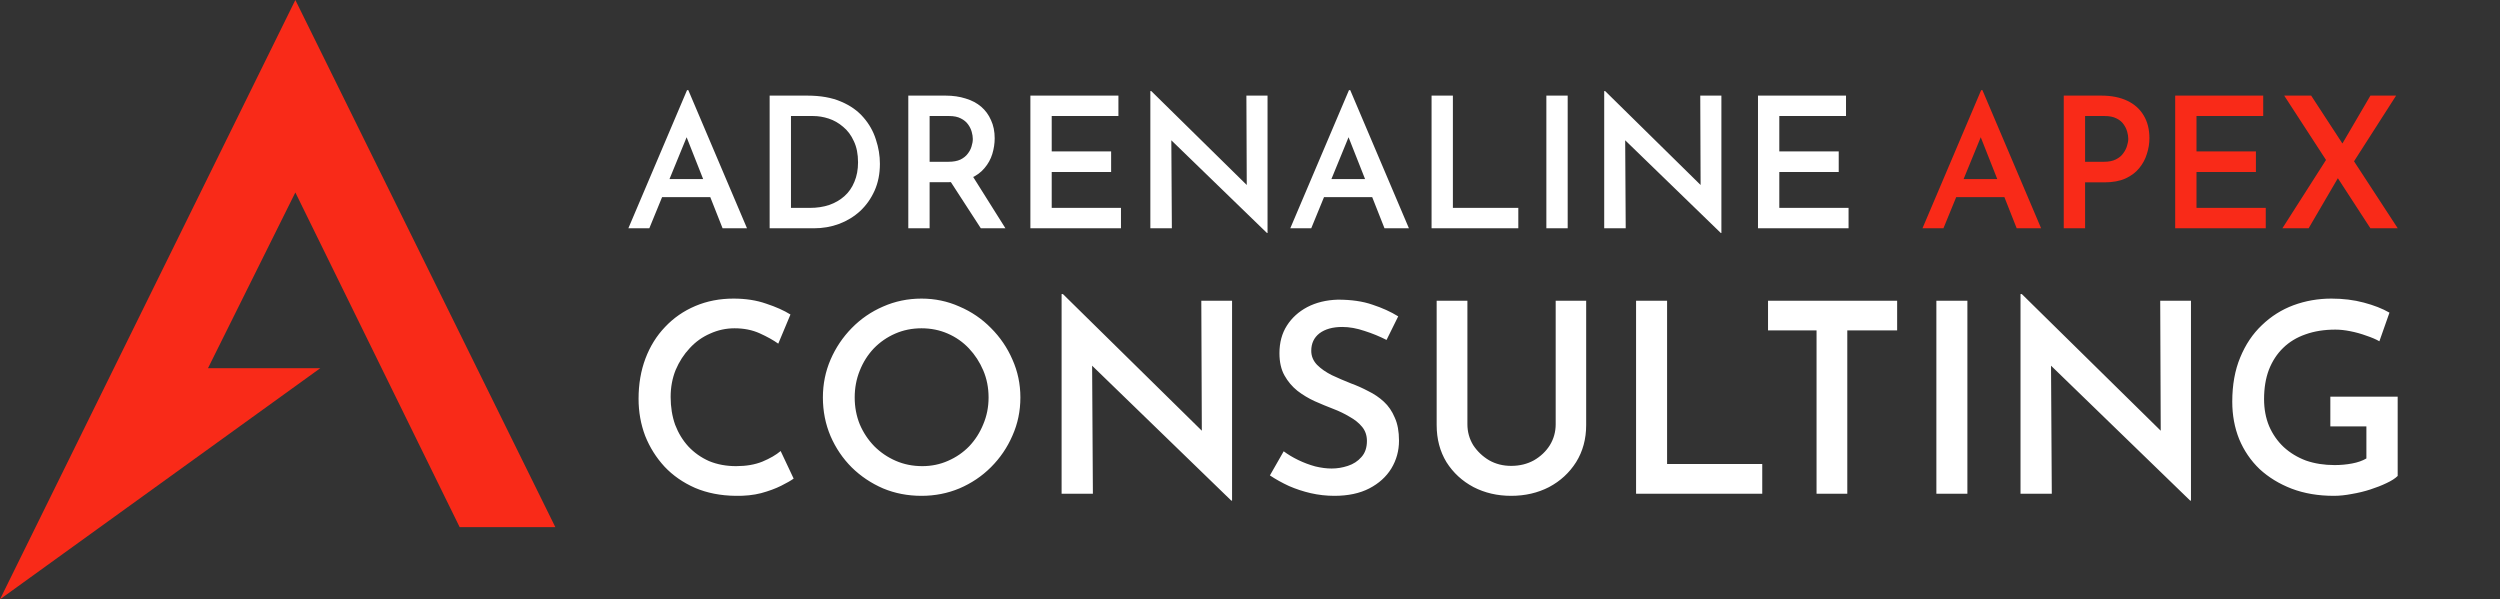 <svg width="292" height="70" viewBox="0 0 292 70" fill="none" xmlns="http://www.w3.org/2000/svg">
<rect x="0" y="0" width="292" height="70" fill="#333333" stroke="none"/>
<path d="M0 70L34.497 0L64.864 61.571H53.689L34.497 22.478L24.294 43.002H37.412L0 70Z" fill="#F92A18"/>
<path d="M73.392 26.665L80.246 10.529H80.395L87.25 26.665H84.398L79.565 14.425L81.353 13.211L75.84 26.665H73.392ZM77.692 20.917H82.993L83.844 23.025H76.947L77.692 20.917ZM89.894 26.665V11.168H94.301C95.848 11.168 97.16 11.402 98.239 11.87C99.318 12.324 100.19 12.942 100.857 13.722C101.524 14.489 102.007 15.347 102.305 16.298C102.617 17.235 102.773 18.178 102.773 19.129C102.773 20.293 102.567 21.336 102.156 22.258C101.744 23.181 101.184 23.976 100.474 24.643C99.765 25.295 98.942 25.799 98.005 26.154C97.082 26.495 96.096 26.665 95.046 26.665H89.894ZM92.385 24.281H94.599C95.422 24.281 96.174 24.167 96.855 23.94C97.537 23.699 98.126 23.358 98.622 22.918C99.133 22.464 99.523 21.904 99.793 21.237C100.077 20.57 100.219 19.81 100.219 18.959C100.219 17.994 100.056 17.171 99.729 16.49C99.417 15.794 98.998 15.234 98.473 14.808C97.962 14.368 97.402 14.049 96.791 13.85C96.181 13.651 95.578 13.552 94.982 13.552H92.385V24.281ZM110.452 11.168C111.304 11.168 112.085 11.281 112.794 11.508C113.504 11.721 114.107 12.04 114.604 12.466C115.1 12.892 115.483 13.417 115.753 14.041C116.037 14.652 116.179 15.354 116.179 16.149C116.179 16.759 116.087 17.369 115.902 17.98C115.718 18.59 115.412 19.143 114.987 19.64C114.575 20.137 114.029 20.534 113.348 20.832C112.666 21.13 111.822 21.279 110.814 21.279H108.579V26.665H106.089V11.168H110.452ZM110.793 18.895C111.347 18.895 111.808 18.81 112.177 18.64C112.546 18.455 112.83 18.228 113.028 17.958C113.241 17.689 113.39 17.405 113.475 17.107C113.575 16.795 113.624 16.504 113.624 16.234C113.624 15.979 113.582 15.702 113.497 15.404C113.411 15.092 113.27 14.801 113.071 14.531C112.872 14.247 112.588 14.013 112.219 13.829C111.865 13.644 111.418 13.552 110.878 13.552H108.579V18.895H110.793ZM113.475 20.364L117.435 26.665H114.561L110.516 20.428L113.475 20.364ZM120.349 11.168H130.631V13.552H122.84V17.682H129.78V20.087H122.84V24.281H130.929V26.665H120.349V11.168ZM147.985 27.218L136.085 15.681L136.809 15.979L136.873 26.665H134.361V10.636H134.467L146.197 22.173L145.622 22.003L145.579 11.168H148.049V27.218H147.985ZM150.704 26.665L157.559 10.529H157.708L164.562 26.665H161.71L156.878 14.425L158.666 13.211L153.152 26.665H150.704ZM155.004 20.917H160.305L161.156 23.025H154.259L155.004 20.917ZM167.207 11.168H169.697V24.281H177.339V26.665H167.207V11.168ZM180.615 11.168H183.106V26.665H180.615V11.168ZM200.995 27.218L189.096 15.681L189.819 15.979L189.883 26.665H187.371V10.636H187.478L199.207 22.173L198.632 22.003L198.59 11.168H201.059V27.218H200.995ZM205.333 11.168H215.614V13.552H207.823V17.682H214.763V20.087H207.823V24.281H215.912V26.665H205.333V11.168ZM92.698 55.9C92.388 56.127 91.903 56.406 91.242 56.736C90.582 57.066 89.797 57.355 88.889 57.603C88.002 57.83 87.011 57.933 85.917 57.913C84.162 57.892 82.583 57.582 81.179 56.984C79.776 56.364 78.589 55.539 77.618 54.507C76.648 53.454 75.895 52.257 75.358 50.915C74.842 49.553 74.584 48.108 74.584 46.58C74.584 44.867 74.852 43.298 75.389 41.874C75.926 40.449 76.69 39.221 77.68 38.189C78.671 37.136 79.848 36.321 81.21 35.743C82.573 35.165 84.059 34.876 85.669 34.876C87.093 34.876 88.363 35.072 89.478 35.464C90.613 35.836 91.562 36.259 92.326 36.734L90.902 40.14C90.324 39.727 89.601 39.324 88.734 38.932C87.867 38.54 86.887 38.344 85.793 38.344C84.802 38.344 83.853 38.55 82.944 38.963C82.036 39.355 81.241 39.923 80.56 40.666C79.879 41.389 79.332 42.235 78.919 43.205C78.527 44.175 78.331 45.228 78.331 46.363C78.331 47.54 78.506 48.624 78.857 49.614C79.229 50.585 79.745 51.431 80.405 52.153C81.086 52.876 81.891 53.444 82.82 53.856C83.77 54.249 84.823 54.445 85.979 54.445C87.155 54.445 88.177 54.269 89.044 53.918C89.932 53.547 90.644 53.134 91.18 52.68L92.698 55.9ZM96.113 46.425C96.113 44.856 96.413 43.38 97.011 41.997C97.61 40.614 98.436 39.386 99.488 38.313C100.541 37.239 101.759 36.403 103.142 35.805C104.546 35.185 106.042 34.876 107.632 34.876C109.201 34.876 110.677 35.185 112.06 35.805C113.463 36.403 114.691 37.239 115.744 38.313C116.818 39.386 117.654 40.614 118.252 41.997C118.872 43.38 119.181 44.856 119.181 46.425C119.181 48.015 118.872 49.501 118.252 50.884C117.654 52.267 116.818 53.495 115.744 54.569C114.691 55.621 113.463 56.447 112.06 57.046C110.677 57.624 109.201 57.913 107.632 57.913C106.022 57.913 104.525 57.624 103.142 57.046C101.759 56.447 100.541 55.632 99.488 54.599C98.436 53.547 97.61 52.329 97.011 50.946C96.413 49.542 96.113 48.035 96.113 46.425ZM99.829 46.425C99.829 47.54 100.025 48.582 100.417 49.553C100.83 50.523 101.398 51.379 102.12 52.123C102.843 52.845 103.679 53.413 104.628 53.825C105.578 54.238 106.61 54.445 107.725 54.445C108.798 54.445 109.799 54.238 110.728 53.825C111.678 53.413 112.503 52.845 113.205 52.123C113.907 51.379 114.454 50.523 114.846 49.553C115.259 48.582 115.466 47.54 115.466 46.425C115.466 45.29 115.259 44.237 114.846 43.267C114.433 42.297 113.876 41.44 113.174 40.697C112.472 39.954 111.647 39.376 110.697 38.963C109.748 38.55 108.726 38.344 107.632 38.344C106.538 38.344 105.516 38.55 104.566 38.963C103.617 39.376 102.781 39.954 102.058 40.697C101.357 41.44 100.809 42.307 100.417 43.298C100.025 44.268 99.829 45.31 99.829 46.425ZM143.812 58.47L126.503 41.688L127.556 42.121L127.649 57.665H123.995V34.349H124.15L141.211 51.132L140.375 50.884L140.313 35.123H143.905V58.47H143.812ZM161.948 39.706C161.143 39.293 160.287 38.942 159.378 38.653C158.47 38.344 157.603 38.189 156.778 38.189C155.663 38.189 154.775 38.437 154.115 38.932C153.475 39.428 153.155 40.109 153.155 40.976C153.155 41.595 153.382 42.142 153.836 42.617C154.29 43.071 154.868 43.473 155.57 43.824C156.272 44.154 157.015 44.474 157.799 44.784C158.481 45.032 159.151 45.331 159.812 45.682C160.493 46.012 161.102 46.425 161.639 46.921C162.176 47.416 162.599 48.035 162.908 48.778C163.239 49.501 163.404 50.399 163.404 51.472C163.404 52.649 163.104 53.733 162.506 54.723C161.907 55.694 161.051 56.468 159.936 57.046C158.821 57.624 157.459 57.913 155.849 57.913C154.92 57.913 154.001 57.809 153.093 57.603C152.205 57.397 151.359 57.118 150.554 56.767C149.749 56.395 149.006 55.983 148.325 55.529L149.935 52.711C150.43 53.082 150.998 53.423 151.638 53.733C152.278 54.042 152.938 54.29 153.619 54.476C154.3 54.641 154.94 54.723 155.539 54.723C156.179 54.723 156.809 54.62 157.428 54.414C158.068 54.207 158.594 53.867 159.007 53.392C159.44 52.917 159.657 52.288 159.657 51.503C159.657 50.863 159.471 50.316 159.1 49.862C158.728 49.408 158.243 49.016 157.645 48.685C157.067 48.335 156.427 48.025 155.725 47.757C155.023 47.488 154.3 47.189 153.557 46.859C152.835 46.528 152.164 46.126 151.545 45.651C150.925 45.156 150.42 44.557 150.028 43.855C149.635 43.153 149.439 42.286 149.439 41.254C149.439 40.016 149.728 38.942 150.306 38.034C150.884 37.126 151.679 36.403 152.69 35.867C153.722 35.33 154.909 35.041 156.251 35C157.841 35 159.193 35.196 160.307 35.588C161.443 35.959 162.444 36.414 163.311 36.95L161.948 39.706ZM171.393 49.553C171.393 50.44 171.62 51.255 172.074 51.999C172.549 52.721 173.169 53.309 173.932 53.764C174.696 54.197 175.553 54.414 176.502 54.414C177.493 54.414 178.381 54.197 179.165 53.764C179.95 53.309 180.569 52.721 181.023 51.999C181.477 51.255 181.704 50.44 181.704 49.553V35.123H185.265V49.645C185.265 51.276 184.873 52.721 184.088 53.98C183.304 55.219 182.251 56.189 180.93 56.891C179.609 57.572 178.133 57.913 176.502 57.913C174.892 57.913 173.427 57.572 172.105 56.891C170.784 56.189 169.732 55.219 168.947 53.98C168.183 52.721 167.802 51.276 167.802 49.645V35.123H171.393V49.553ZM191.093 35.123H194.715V54.197H205.831V57.665H191.093V35.123ZM206.506 35.123H221.586V38.591H215.764V57.665H212.173V38.591H206.506V35.123ZM226.168 35.123H229.791V57.665H226.168V35.123ZM255.812 58.47L238.504 41.688L239.556 42.121L239.649 57.665H235.996V34.349H236.15L253.211 51.132L252.375 50.884L252.313 35.123H255.905V58.47H255.812ZM280.049 55.59C279.76 55.879 279.326 56.158 278.748 56.426C278.191 56.695 277.561 56.943 276.86 57.169C276.158 57.397 275.435 57.572 274.692 57.696C273.949 57.84 273.247 57.913 272.587 57.913C270.77 57.913 269.129 57.634 267.664 57.077C266.219 56.519 264.97 55.755 263.917 54.785C262.885 53.794 262.09 52.628 261.533 51.286C260.996 49.945 260.728 48.489 260.728 46.921C260.728 44.96 261.037 43.236 261.657 41.75C262.276 40.243 263.122 38.984 264.196 37.972C265.269 36.94 266.497 36.166 267.88 35.65C269.284 35.134 270.76 34.876 272.308 34.876C273.67 34.876 274.93 35.031 276.086 35.34C277.262 35.65 278.263 36.042 279.089 36.517L277.912 39.861C277.52 39.634 277.014 39.417 276.395 39.211C275.776 38.984 275.146 38.808 274.506 38.684C273.887 38.56 273.309 38.499 272.772 38.499C271.472 38.499 270.306 38.684 269.274 39.056C268.262 39.407 267.395 39.933 266.673 40.635C265.95 41.337 265.393 42.194 265.001 43.205C264.629 44.196 264.443 45.331 264.443 46.611C264.443 47.767 264.639 48.82 265.032 49.769C265.444 50.719 266.012 51.534 266.735 52.215C267.478 52.897 268.345 53.423 269.336 53.794C270.347 54.145 271.462 54.321 272.68 54.321C273.381 54.321 274.063 54.259 274.723 54.135C275.384 54.011 275.941 53.815 276.395 53.547V49.8H272.184V46.332H280.049V55.59Z" fill="white"/>
<path d="M224.545 26.665L231.399 10.529H231.548L238.403 26.665H235.55L230.718 14.425L232.506 13.211L226.993 26.665H224.545ZM228.845 20.917H234.145L234.997 23.025H228.1L228.845 20.917ZM245.432 11.168C246.61 11.168 247.618 11.366 248.455 11.764C249.293 12.161 249.931 12.729 250.371 13.467C250.825 14.205 251.052 15.099 251.052 16.149C251.052 16.759 250.953 17.369 250.754 17.98C250.57 18.59 250.272 19.143 249.86 19.64C249.463 20.137 248.924 20.541 248.242 20.854C247.575 21.151 246.752 21.3 245.773 21.3H243.538V26.665H241.047V11.168H245.432ZM245.773 18.895C246.312 18.895 246.766 18.803 247.135 18.618C247.504 18.434 247.788 18.2 247.987 17.916C248.2 17.632 248.349 17.341 248.434 17.043C248.533 16.731 248.583 16.454 248.583 16.213C248.583 15.957 248.54 15.681 248.455 15.383C248.37 15.07 248.228 14.78 248.029 14.51C247.831 14.226 247.554 13.999 247.199 13.829C246.844 13.644 246.39 13.552 245.837 13.552H243.538V18.895H245.773ZM254.061 11.168H264.343V13.552H256.551V17.682H263.491V20.087H256.551V24.281H264.641V26.665H254.061V11.168ZM266.795 11.168H269.945L280.057 26.665H276.864L266.795 11.168ZM266.582 26.665L272.032 18.129L273.202 20.577L269.647 26.665H266.582ZM273.33 17.213L276.864 11.168H279.865L274.629 19.342L273.33 17.213Z" fill="#F92A18"/>
</svg>
